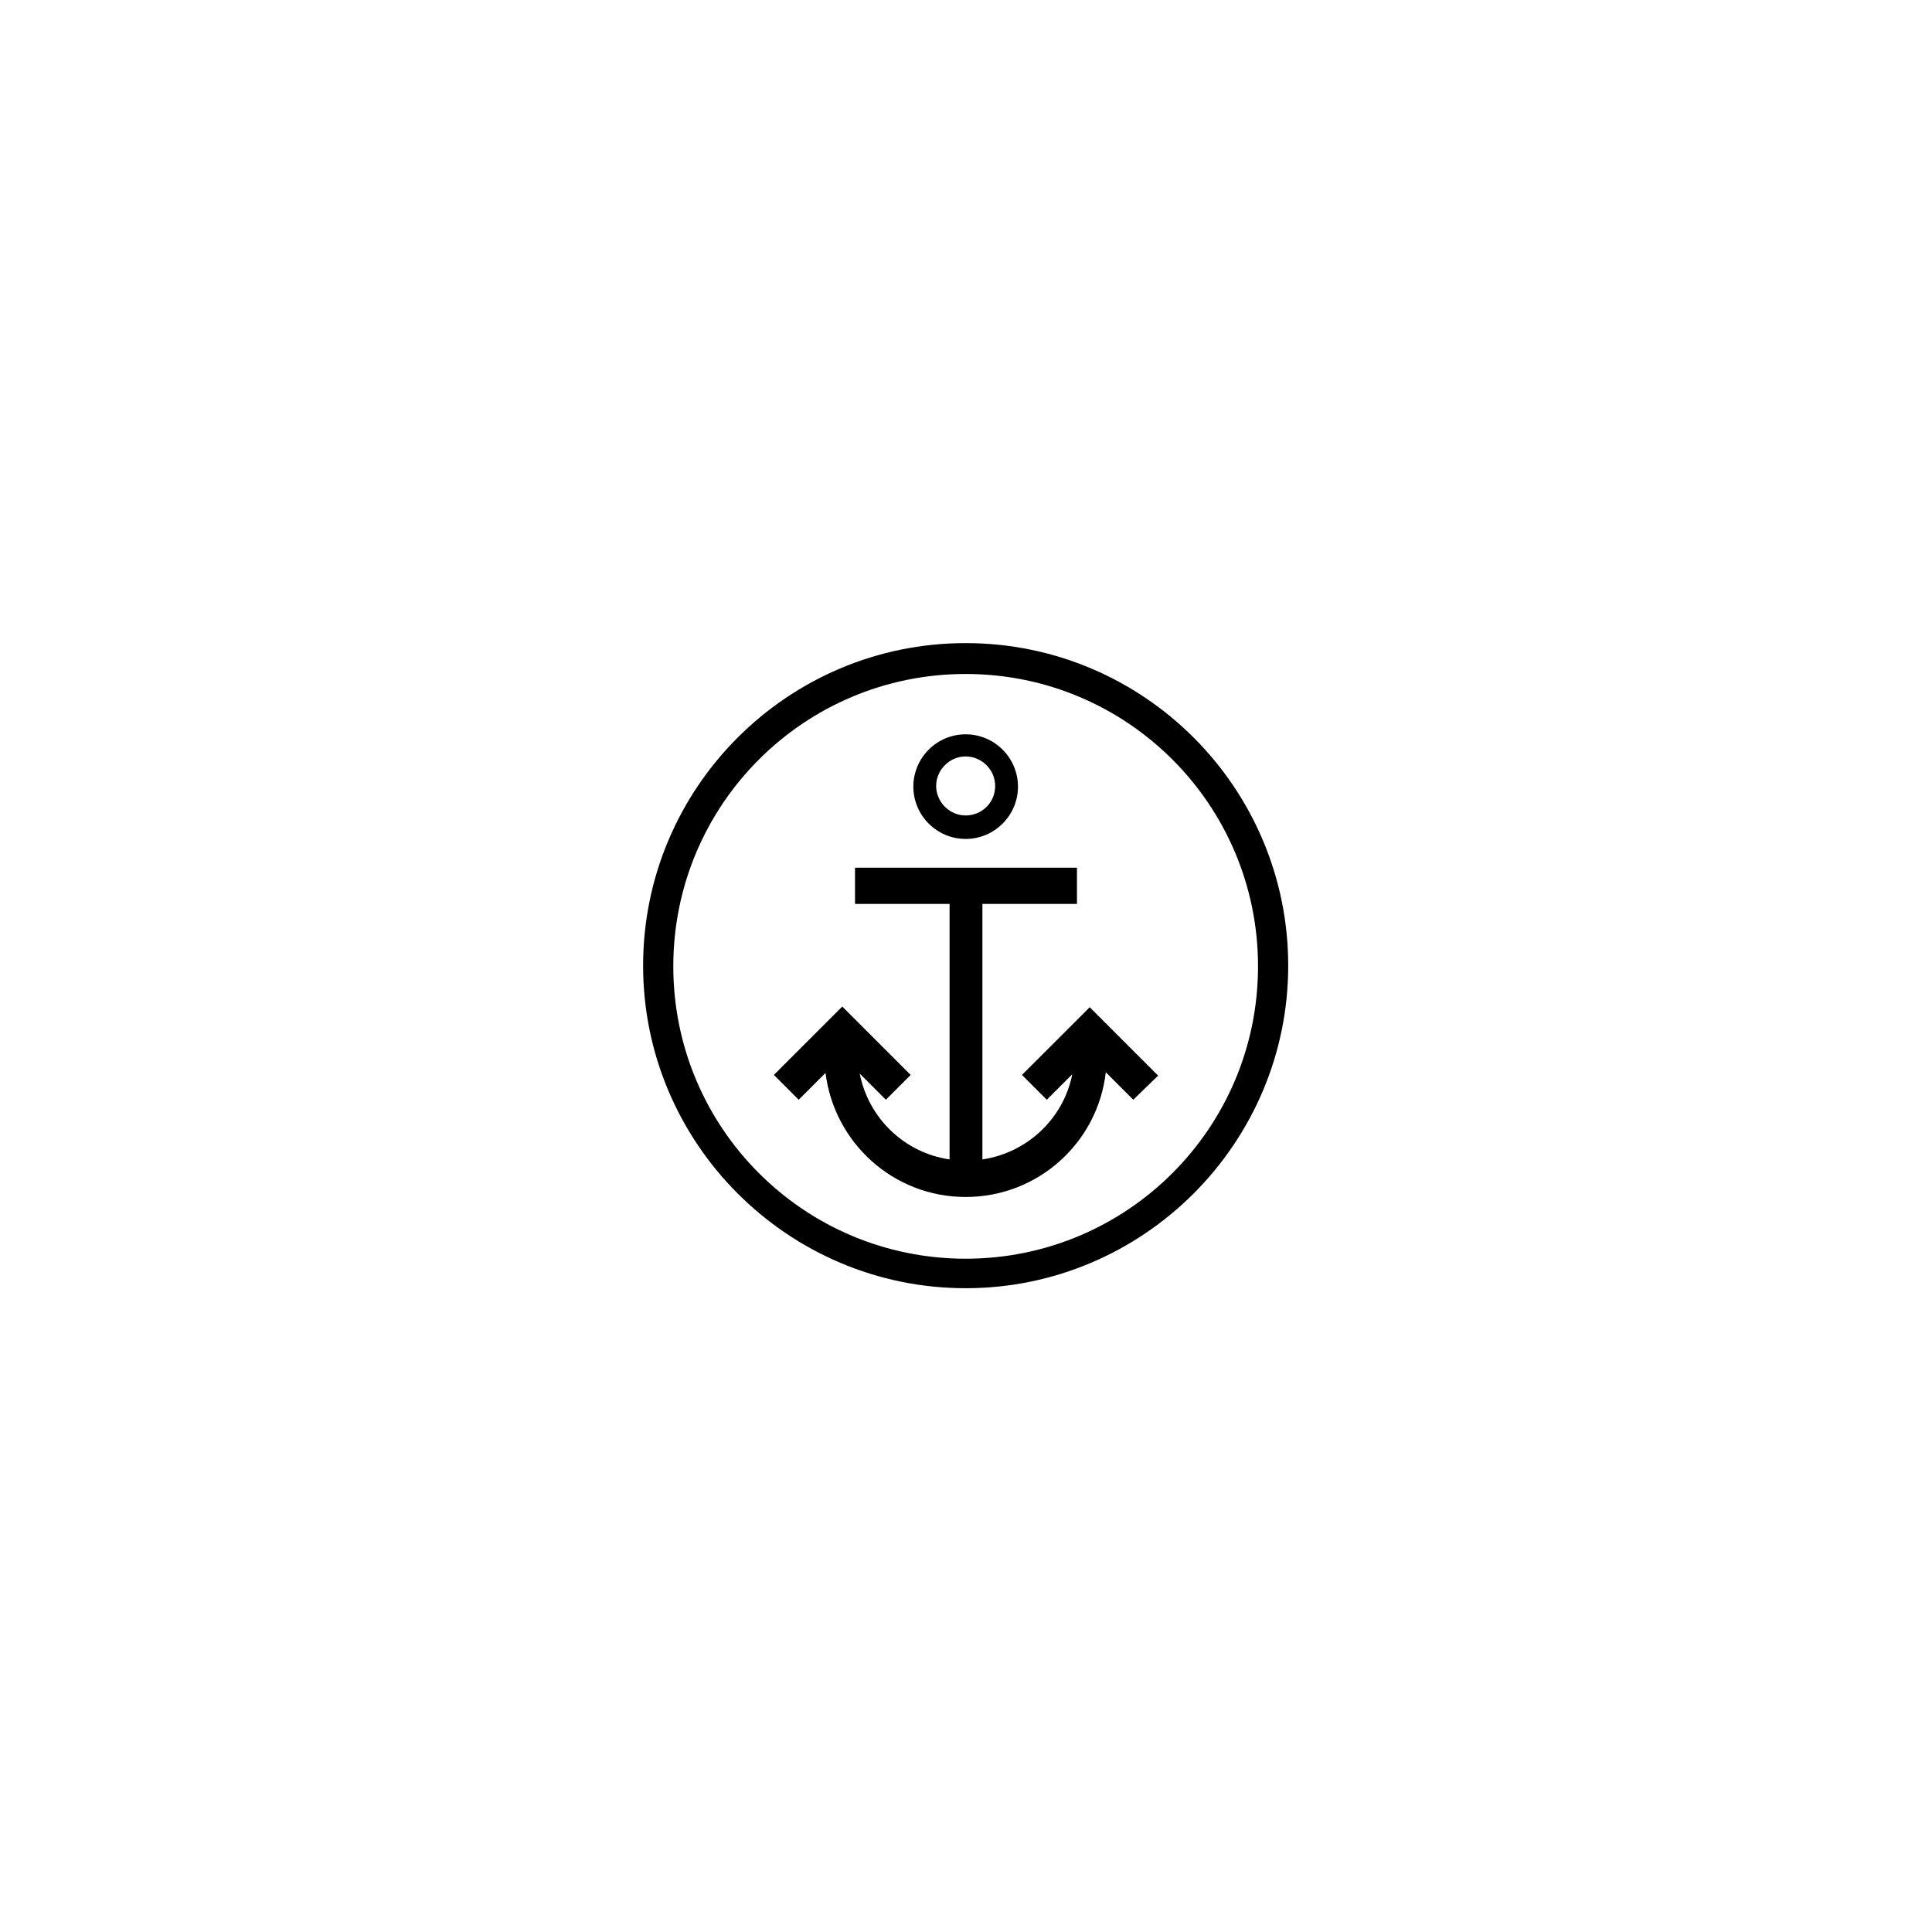 <?xml version="1.0" encoding="UTF-8"?>
<!-- Uploaded to: SVG Repo, www.svgrepo.com, Generator: SVG Repo Mixer Tools -->
<svg fill="#000000" width="800px" height="800px" version="1.1" viewBox="144 144 512 512" xmlns="http://www.w3.org/2000/svg">
 <g>
  <path d="m399.91 314.43c-47.27 0-85.48 38.387-85.48 85.48s38.387 85.48 85.48 85.48 85.48-38.387 85.48-85.48c-0.004-47.094-38.211-85.48-85.48-85.48zm0 163.14c-42.828 0-77.48-34.652-77.48-77.48s34.652-77.48 77.48-77.48 77.48 34.652 77.48 77.48c0 42.824-34.652 77.48-77.48 77.48z"/>
  <path d="m399.91 338.6c-7.641 0-13.863 6.219-13.863 13.863 0 7.641 6.219 13.863 13.863 13.863 7.641 0 13.863-6.219 13.863-13.863-0.004-7.641-6.223-13.863-13.863-13.863zm0 21.504c-4.266 0-7.82-3.555-7.82-7.82s3.555-7.82 7.82-7.82 7.82 3.555 7.82 7.82c0 4.445-3.555 7.82-7.82 7.82z"/>
  <path d="m450.91 429.05-18.125-18.125-17.953 17.945 6.574 6.574 6.754-6.754c-2.309 11.73-11.906 20.793-23.812 22.57v-67.707h25.059v-9.598h-58.82v9.598h25.059v67.707c-12.086-1.777-21.504-11.02-23.812-22.746l6.93 6.93 6.574-6.574-18.125-18.125-18.129 18.125 6.574 6.574 7.109-7.109c2.309 18.48 17.949 32.875 37.141 32.875s35.008-14.395 37.141-33.055l7.285 7.285z"/>
 </g>
</svg>